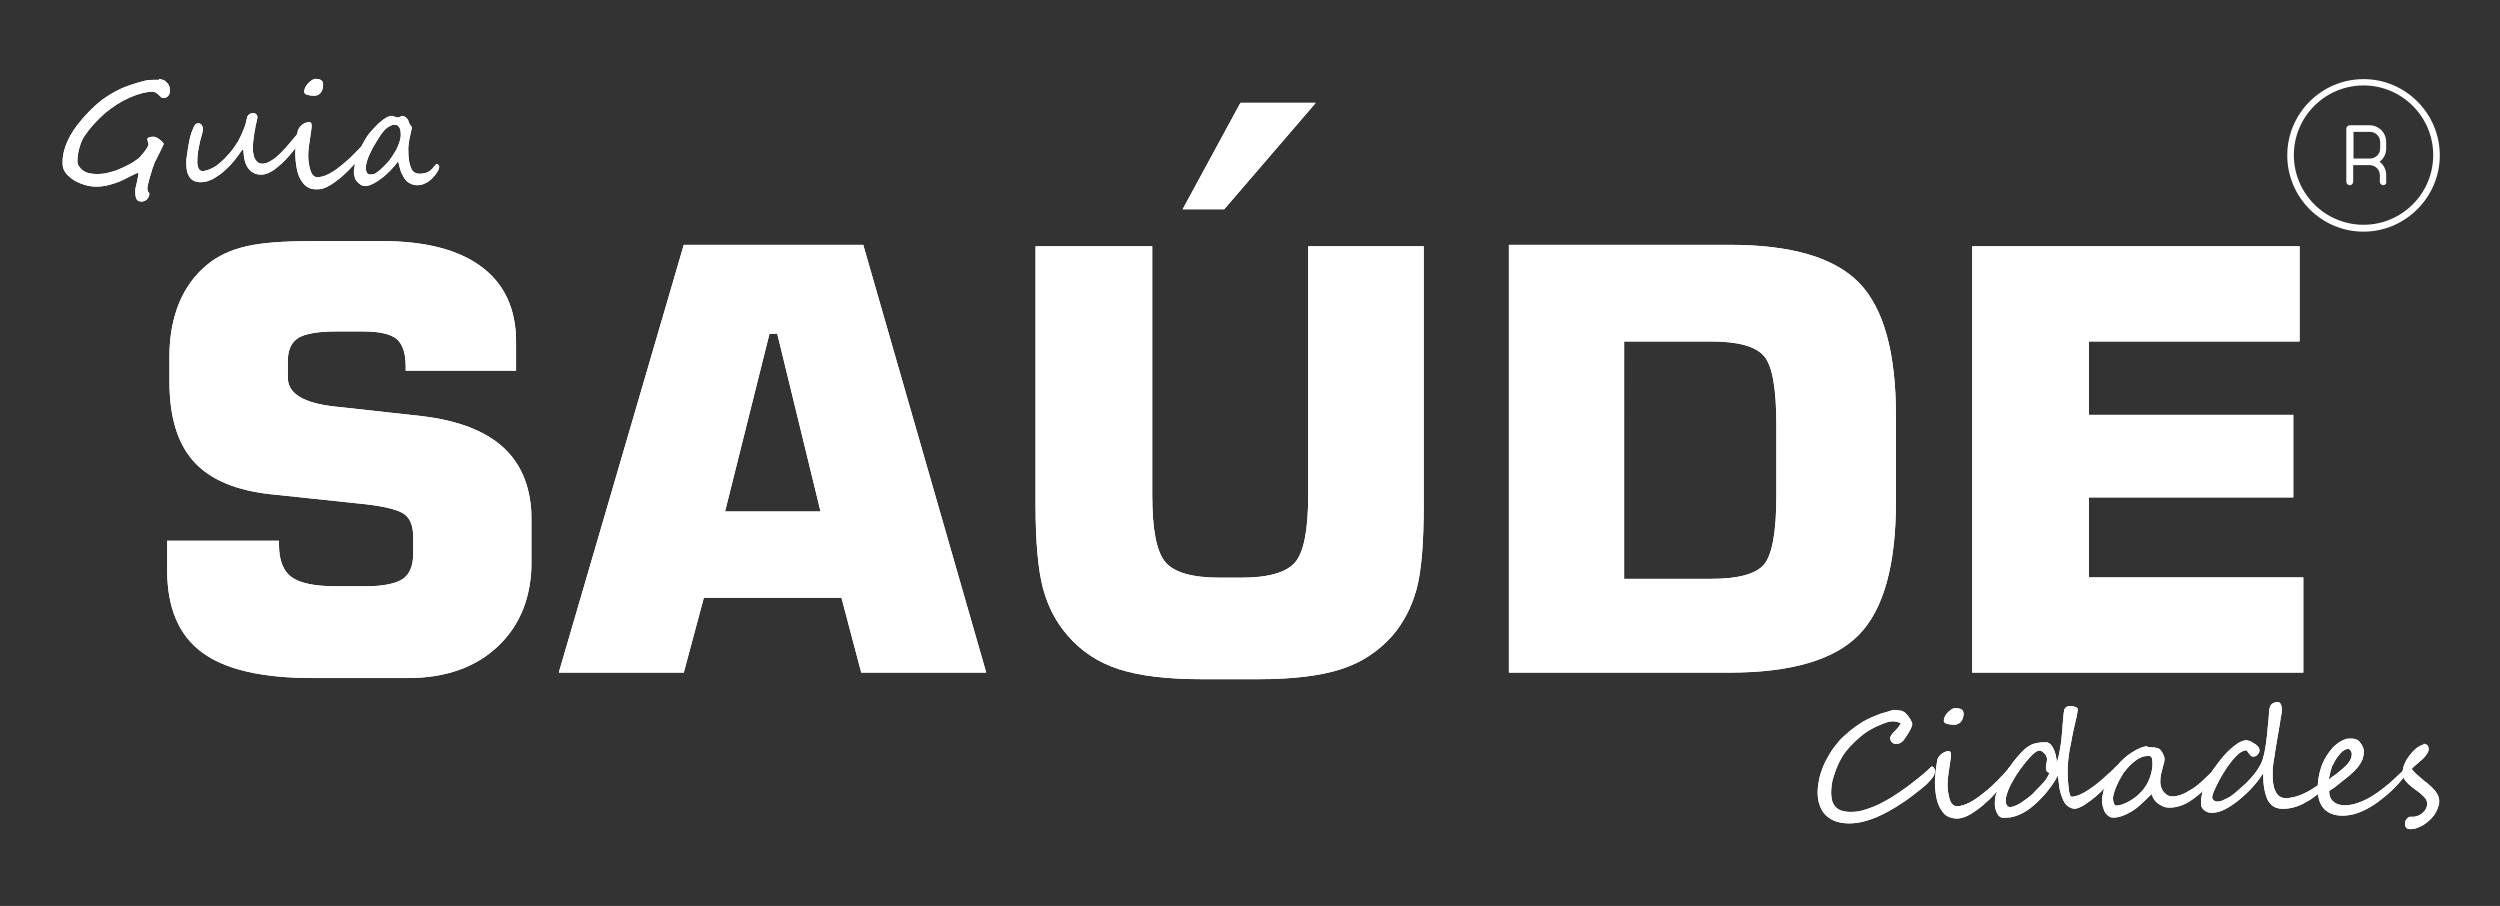 <?xml version="1.0" encoding="utf-8"?>
<!-- Generator: Adobe Illustrator 23.0.1, SVG Export Plug-In . SVG Version: 6.00 Build 0)  -->
<svg version="1.1" id="Camada_1" xmlns="http://www.w3.org/2000/svg" xmlns:xlink="http://www.w3.org/1999/xlink" x="0px" y="0px"
	 viewBox="0 0 872 316" style="enable-background:new 0 0 872 316;" xml:space="preserve">
<rect x="0" y="0" width="872" height="316" fill="#333333" stroke="none"/>
<style type="text/css">
	.st0{clip-path:url(#SVGID_2_);fill:#FFFFFF;}
	.st1{clip-path:url(#SVGID_4_);fill:#FFFFFF;}
	.st2{clip-path:url(#SVGID_6_);fill:#FFFFFF;}
	.st3{clip-path:url(#SVGID_8_);fill:#FFFFFF;}
	.st4{clip-path:url(#SVGID_10_);fill:#FFFFFF;}
	.st5{clip-path:url(#SVGID_12_);fill:#FFFFFF;}
	.st6{clip-path:url(#SVGID_14_);fill:#FFFFFF;}
	.st7{clip-path:url(#SVGID_16_);fill:#FFFFFF;}
	.st8{clip-path:url(#SVGID_18_);fill:#FFFFFF;}
	.st9{clip-path:url(#SVGID_20_);fill:#FFFFFF;}
	.st10{clip-path:url(#SVGID_22_);fill:#FFFFFF;}
	.st11{clip-path:url(#SVGID_24_);fill:#FFFFFF;}
	.st12{clip-path:url(#SVGID_26_);fill:#FFFFFF;}
	.st13{clip-path:url(#SVGID_28_);fill:#FFFFFF;}
	.st14{clip-path:url(#SVGID_30_);fill:#FFFFFF;}
	.st15{clip-path:url(#SVGID_32_);fill:#FFFFFF;}
	.st16{fill:#FFFFFF;}
</style>
<g>
	<g>
		<defs>
			<path id="SVGID_1_" d="M55.4,27.8c-1.4,0-2.5,0-3.2,0.1c-1.1,0.1-2.4,0.4-3.7,0.8c-1.3,0.4-2.7,0.8-4,1.3
				c-0.7,0.2-1.3,0.5-1.8,0.7c-0.5,0.2-1,0.5-1.5,0.7c-2.7,1.4-4.9,2.8-6.8,4.4c-1.9,1.6-3.8,3.5-5.8,5.8
				c-4.5,5.2-6.8,10.3-6.8,15.2c0,1.7,0.6,3.1,1.9,4.4c1.3,1.3,2.8,2.2,4.7,2.9c1.8,0.7,3.5,1,5.2,1c2.5,0,5.2-0.6,8.1-1.8
				c0.2-0.1,0.6-0.3,1.1-0.5c0.6-0.3,1.3-0.6,2.2-1.1c1.8-0.9,2.9-1.4,3.2-1.4c0.1,0,0.1,0.1,0.1,0.2c0,0.3-0.1,1-0.3,1.9
				c0,0.2-0.1,0.4-0.1,0.6c-0.1,0.2-0.1,0.5-0.2,0.8c-0.1,0.6-0.3,1.2-0.4,1.7c0,0.2-0.1,0.5-0.1,0.7c0,0.2,0,0.5,0,0.8
				c0,1,0.1,1.8,0.4,2.4c0.3,0.6,0.9,0.9,1.7,0.9c0.4,0,0.8-0.1,1.1-0.2c0.3-0.1,0.6-0.3,0.9-0.6c0.2-0.3,0.4-0.6,0.6-0.9
				c0.1-0.3,0.2-0.7,0.2-1.1c0,0,0-0.1-0.1-0.2c-0.1-0.1-0.2-0.2-0.3-0.4c-0.1-0.1-0.2-0.3-0.2-0.5c-0.1-0.2-0.1-0.4-0.1-0.5
				c0-0.8,0.3-2.2,0.9-4.2c0.3-1,0.6-1.9,0.8-2.7c0.3-0.8,0.6-1.5,0.8-2.2c0-0.1,0.2-0.5,0.5-1c0.3-0.6,0.7-1.4,1.2-2.4
				c1-2,1.5-3.1,1.5-3.1c0-0.4-0.5-0.9-1.4-1.6c-0.9-0.7-1.6-1-2.1-1c-1.5,0-2.2,0.3-2.2,0.9c0,0.2,0.1,0.5,0.2,0.9
				c0.1,0.4,0.2,0.7,0.2,0.9c0,0.3-0.1,0.5-0.2,0.6c-0.2,0.4-0.4,0.8-0.7,1.2c-0.3,0.4-0.6,0.9-1,1.3c-0.4,0.5-0.8,0.9-1.1,1.3
				c-0.4,0.4-0.7,0.7-1.1,0.9c-0.9,0.7-1.9,1.3-3.1,1.9c-1.1,0.6-2.3,1.1-3.5,1.6c-1.2,0.5-2.4,0.8-3.6,1.1
				c-1.2,0.3-2.3,0.4-3.3,0.4c-1.4,0-2.6-0.1-3.6-0.4c-0.8-0.2-1.6-0.7-2.4-1.5c-0.8-0.8-1.2-1.6-1.2-2.4c0-1.6,0.2-3.2,0.7-4.9
				c0.5-1.7,1.1-3.2,2-4.4c0.9-1.3,2-2.7,3.2-4c1.2-1.3,2.5-2.6,3.8-3.7c1.3-1.1,2.7-2.1,4.1-3s2.9-1.7,4.5-2.4c3.2-1.4,5.8-2,7.9-2
				c0.4,0,0.8,0.1,1.1,0.3c0.3,0.2,0.7,0.4,0.9,0.7c0.3,0.2,0.6,0.5,0.9,0.8c0.3,0.3,0.6,0.4,0.9,0.4c0.7,0,1.3-0.3,1.7-0.8
				c0.4-0.5,0.6-1.2,0.6-1.9c0-0.5-0.1-1-0.3-1.5c-0.2-0.5-0.5-0.9-0.9-1.3c-0.4-0.4-0.8-0.7-1.3-0.9c-0.5-0.2-0.9-0.3-1.4-0.3
				C55.5,27.8,55.4,27.8,55.4,27.8"/>
		</defs>
		<use xlink:href="#SVGID_1_"  style="overflow:visible;fill:#FFFFFF;"/>
		<clipPath id="SVGID_2_">
			<use xlink:href="#SVGID_1_"  style="overflow:visible;"/>
		</clipPath>
		<rect x="21.9" y="27.9" class="st0" width="37.6" height="42.5"/>
	</g>
	<g>
		<defs>
			<path id="SVGID_3_" d="M87.7,39.5c-0.2,0.1-0.4,0.2-0.6,0.3c-0.2,0.1-0.4,0.2-0.5,0.4c-0.1,0.1-0.2,0.3-0.3,0.4
				c-0.1,0.3-0.2,0.6-0.2,0.8c-0.1,0.2-0.1,0.5-0.2,0.7c0,0.2-0.1,0.4-0.1,0.6c0,0.2-0.1,0.4-0.2,0.7c-0.1,0.3-0.2,0.7-0.4,1.2
				c-0.2,0.5-0.5,1.1-0.7,1.7c-0.3,0.6-0.5,1.2-0.8,1.7c-0.3,0.5-0.5,1-0.6,1.2c-0.3,0.5-0.7,1.1-1.1,1.7c-0.4,0.6-0.9,1.3-1.4,1.9
				c-0.5,0.6-1,1.2-1.6,1.8c-0.5,0.6-1,1.1-1.5,1.5c-0.4,0.4-0.9,0.8-1.5,1.3c-0.5,0.4-1.1,0.8-1.7,1.1c-0.6,0.3-1.2,0.6-1.8,0.8
				c-0.6,0.2-1.2,0.3-1.7,0.4c-0.4,0-0.7-0.1-1-0.3c-0.3-0.2-0.5-0.5-0.6-0.8c-0.1-0.3-0.2-0.7-0.3-1c0-0.4-0.1-0.7-0.1-0.9
				c0-1.4,0.1-2.7,0.3-4c0.2-1.3,0.5-2.4,0.7-3.5c0.3-1,0.5-1.9,0.7-2.6c0.2-0.7,0.3-1.2,0.3-1.5c0-0.2,0-0.5-0.1-0.7
				c-0.1-0.2-0.2-0.5-0.3-0.7c-0.1-0.2-0.3-0.4-0.5-0.5c-0.2-0.1-0.5-0.2-0.8-0.2c-0.3,0-0.5,0.1-0.7,0.2c-0.2,0.1-0.3,0.3-0.5,0.5
				c-0.1,0.2-0.3,0.5-0.4,0.8c-0.1,0.3-0.3,0.6-0.4,1c-0.3,0.6-0.5,1.3-0.7,2.1c-0.2,0.8-0.4,1.5-0.5,2.3c-0.2,0.8-0.3,1.5-0.4,2.3
				c-0.1,0.7-0.2,1.4-0.3,2c-0.1,0.6-0.1,1.1-0.2,1.5c0,0.4,0,0.6,0,0.7c0,0.8,0,1.6,0.1,2.5c0.1,0.8,0.3,1.6,0.7,2.3
				c0.3,0.7,0.9,1.3,1.5,1.7c0.7,0.4,1.6,0.7,2.8,0.7c1-0.1,1.9-0.2,2.8-0.6c0.9-0.3,1.7-0.7,2.4-1.2c0.7-0.5,1.4-0.9,2-1.4
				c0.6-0.5,1.1-0.9,1.5-1.3c0.7-0.6,1.3-1.3,2-2c0.6-0.7,1.2-1.4,1.7-2.1c0.5-0.7,1-1.3,1.3-1.8c0.4-0.5,0.6-0.9,0.8-1l0.3,0.1
				c0.1,2.8,0.6,5,1.7,6.4c1.1,1.5,2.6,2.2,4.5,2.2c0.9,0,1.8-0.2,2.8-0.7c1-0.5,2-1.1,3-2c1-0.8,2.1-1.8,3.1-2.9c1-1.1,2-2.3,3-3.5
				c0.9-1.2,1.8-2.5,2.6-3.8c0.8-1.3,1.5-2.5,2.1-3.7c0.1-0.2,0.1-0.4,0.1-0.6c0-0.2-0.1-0.3-0.2-0.5c-0.1-0.1-0.3-0.2-0.4-0.2
				c-0.3,0-0.7,0.3-1.2,0.8c-0.5,0.6-1.1,1.4-1.8,2.3c-0.7,0.9-1.4,1.8-2.3,2.8c-0.8,1-1.7,2-2.5,2.9c-0.9,1-1.8,1.9-2.7,2.7
				c-0.9,0.8-1.8,1.4-2.7,1.9c-0.9,0.5-1.8,0.7-2.6,0.7c-1,0-1.7-0.5-2.3-1.4c-0.6-0.9-0.9-2.3-0.9-4c0-0.6,0-1.3,0.1-2.1
				c0.1-0.8,0.2-1.6,0.3-2.4c0.1-0.8,0.2-1.6,0.4-2.3c0.1-0.8,0.2-1.4,0.4-2c0.1-0.6,0.2-1.1,0.3-1.4c0.1-0.4,0.1-0.6,0.1-0.6
				c0-0.4-0.2-0.8-0.4-1c-0.2-0.3-0.6-0.4-1.1-0.4C88.1,39.4,87.9,39.4,87.7,39.5"/>
		</defs>
		<use xlink:href="#SVGID_3_"  style="overflow:visible;fill:#FFFFFF;"/>
		<clipPath id="SVGID_4_">
			<use xlink:href="#SVGID_3_"  style="overflow:visible;"/>
		</clipPath>
		<rect x="64.9" y="39.4" class="st1" width="43" height="23.9"/>
	</g>
	<g>
		<defs>
			<path id="SVGID_5_" d="M105.4,43.5c-0.7,0.6-1.2,1.3-1.5,2c-0.1,0.4-0.2,0.9-0.3,1.6c-0.1,0.6-0.2,1.4-0.3,2.3
				c-0.2,1.8-0.3,3.1-0.3,3.9c0,2,0.2,4,0.6,5.9c0.4,1.9,1.1,3.5,2.3,4.9c1.1,1.3,2.7,2,4.7,2c1.8,0,3.9-0.9,6.2-2.6
				c1.2-0.9,2.3-1.7,3.3-2.7c1-0.9,2-1.9,2.9-2.9c0.8-0.9,1.6-1.7,2.3-2.6c0.7-0.9,1.4-1.7,1.9-2.4c0.6-0.8,1-1.4,1.3-2
				c0.3-0.6,0.5-1.1,0.5-1.4c0-0.2-0.1-0.5-0.2-0.8c-0.1-0.4-0.3-0.5-0.5-0.5c0,0-0.1,0-0.1,0.1c0,0.1-0.1,0.1-0.1,0.2
				c0,0.1-0.1,0.2-0.1,0.2c0,0.1-0.1,0.1-0.1,0.2c-0.4,0.5-0.9,1.1-1.5,1.8c-0.6,0.6-1.2,1.3-2,2.1c-0.7,0.7-1.5,1.5-2.2,2.2
				c-0.8,0.7-1.6,1.4-2.4,2.1c-0.8,0.7-1.6,1.3-2.4,1.9c-0.8,0.6-1.6,1.1-2.4,1.5c-1.6,0.9-3,1.3-4.3,1.3c-1.2,0-2-0.9-2.5-2.6
				c-0.5-1.7-0.7-3.4-0.7-5.1c0-0.8,0.1-1.7,0.2-2.7c0.1-1,0.3-2.2,0.5-3.5c0.1-0.7,0.2-1.4,0.3-2.1c0.1-0.7,0.2-1.3,0.2-1.9
				c0-0.8-0.2-1.3-0.7-1.3C107,42.6,106.2,42.9,105.4,43.5 M108.7,28c-0.7,0.5-1.3,1.1-1.8,1.8c-0.5,0.7-0.8,1.5-0.8,2.3
				c0,0.4,0.4,0.8,1.2,1c0.8,0.2,1.5,0.3,2.2,0.3c1.1,0,1.9-0.4,2.4-1.1c0.6-0.8,0.8-1.7,0.8-2.8c0-0.8-0.3-1.3-0.8-1.6
				c-0.5-0.3-1.2-0.4-2.2-0.4C109.7,27.5,109.3,27.7,108.7,28"/>
		</defs>
		<use xlink:href="#SVGID_5_"  style="overflow:visible;fill:#FFFFFF;"/>
		<clipPath id="SVGID_6_">
			<use xlink:href="#SVGID_5_"  style="overflow:visible;"/>
		</clipPath>
		<rect x="102.9" y="27.4" class="st2" width="26.1" height="38.5"/>
	</g>
	<g>
		<defs>
			<path id="SVGID_7_" d="M128,60.3c-0.3-0.5-0.4-1.1-0.4-1.9c0-0.5,0.1-1.1,0.3-1.8c0.2-0.7,0.4-1.4,0.7-2.1
				c0.3-0.7,0.7-1.5,1.1-2.3c0.4-0.8,0.8-1.5,1.3-2.3c0.4-0.7,0.9-1.5,1.3-2.1c0.4-0.7,0.9-1.3,1.3-1.8c0.2-0.3,0.5-0.6,0.8-0.9
				c0.3-0.3,0.7-0.6,1-0.8c0.4-0.2,0.8-0.4,1.2-0.6c0.4-0.2,0.8-0.2,1.3-0.2c0.5,0,0.9,0.3,1.3,0.8c0.4,0.5,0.6,1.4,0.6,2.7
				c0,0.6-0.1,1.3-0.3,2c-0.2,0.7-0.5,1.5-0.8,2.2c-0.3,0.8-0.7,1.5-1.2,2.2c-0.4,0.7-0.8,1.4-1.3,2c-0.4,0.6-0.9,1.2-1.5,1.8
				c-0.6,0.6-1.2,1.2-1.8,1.8c-0.6,0.5-1.2,1-1.7,1.3c-0.5,0.4-1,0.5-1.2,0.5C128.8,61,128.3,60.8,128,60.3 M140,40.5
				c-0.1,0.1-0.3,0.1-0.4,0.2c-0.1,0.1-0.3,0.1-0.4,0.2c-0.1,0.1-0.3,0.1-0.4,0.1c-0.1,0-0.3,0-0.5-0.1c-0.2-0.1-0.4-0.1-0.6-0.2
				c-0.2-0.1-0.4-0.1-0.6-0.2c-0.2-0.1-0.4-0.1-0.5-0.1c-0.5,0-1.2,0.2-2.1,0.8c-0.9,0.5-1.7,1.2-2.7,2.1c-0.9,0.9-1.9,1.9-2.8,3
				c-0.9,1.1-1.7,2.4-2.4,3.7c-0.6,1.1-1.1,2.2-1.5,3.1c-0.4,1-0.7,1.8-1,2.7c-0.3,0.8-0.4,1.6-0.5,2.3c-0.1,0.7-0.2,1.4-0.2,2
				c0,0.6,0.1,1.3,0.3,1.8c0.2,0.6,0.5,1.1,0.9,1.5c0.4,0.4,0.8,0.8,1.3,1.1c0.5,0.3,1,0.4,1.5,0.4c0.8,0,1.7-0.3,2.7-0.8
				c1-0.5,2.1-1.2,3.1-2c1.1-0.8,2.1-1.8,3.1-2.8c1-1,1.9-2.1,2.6-3.1c0.2,1.1,0.5,2.2,0.8,3.2c0.3,1,0.8,1.9,1.3,2.7
				c0.5,0.8,1.1,1.4,1.9,1.8c0.7,0.4,1.6,0.7,2.6,0.7c0.8,0,1.5-0.1,2.2-0.4c0.7-0.3,1.4-0.6,2-1.1c0.6-0.4,1.1-0.9,1.6-1.5
				c0.5-0.5,0.9-1.1,1.2-1.6c0.2-0.3,0.4-0.7,0.5-1c0.1-0.3,0.2-0.6,0.2-0.9c0-0.2-0.1-0.4-0.3-0.6c-0.2-0.2-0.4-0.3-0.6-0.3
				c-0.1,0-0.3,0.1-0.4,0.3c-0.1,0.2-0.3,0.4-0.5,0.6c-0.6,0.8-1.3,1.5-2.1,1.9c-0.8,0.4-1.8,0.6-3.1,0.6c-0.5,0-1-0.1-1.5-0.4
				c-0.5-0.2-0.9-0.7-1.2-1.3c-0.3-0.7-0.6-1.5-0.8-2.7c-0.2-1.1-0.3-2.6-0.3-4.3c0-0.6,0.1-1.3,0.2-2.1c0.1-0.8,0.2-1.5,0.4-2.2
				c0.1-0.7,0.3-1.3,0.4-1.8c0.1-0.5,0.2-0.9,0.2-1c0-0.3,0-0.6-0.1-0.7c-0.1-0.2-0.2-0.3-0.3-0.4c-0.1-0.1-0.2-0.2-0.3-0.4
				c-0.1-0.1-0.2-0.4-0.3-0.7c-0.1-0.2-0.2-0.5-0.3-0.8c-0.2-0.3-0.4-0.5-0.6-0.7c-0.2-0.2-0.4-0.4-0.7-0.5
				c-0.2-0.1-0.4-0.2-0.6-0.2C140.3,40.4,140.2,40.5,140,40.5"/>
		</defs>
		<use xlink:href="#SVGID_7_"  style="overflow:visible;fill:#FFFFFF;"/>
		<clipPath id="SVGID_8_">
			<use xlink:href="#SVGID_7_"  style="overflow:visible;"/>
		</clipPath>
		<rect x="123.8" y="40.7" class="st3" width="29.7" height="24.4"/>
	</g>
	<g>
		<defs>
			<path id="SVGID_9_" d="M109,84.1c-10.4,0-18.2,0.6-23.4,1.9c-5.2,1.2-9.7,3.3-13.3,6.3c-4.3,3.5-7.5,7.9-9.8,13.3
				c-2.2,5.4-3.4,11.6-3.4,18.5v9c0,12.3,2.8,21.6,8.5,27.9c5.7,6.3,14.7,10.1,27,11.4l33.1,3.5c6.9,0.8,11.4,2,13.4,3.5
				c2,1.5,3,4.1,3,7.6v6.3c0,4.1-1.2,7-3.7,8.7c-2.5,1.6-6.8,2.5-13,2.5h-10.2c-7.4,0-12.6-1.1-15.5-3.2c-2.9-2.1-4.4-5.9-4.4-11.3
				v-1.4h-39v10.3c0,13,4,22.6,12.1,28.6c8,6,20.9,9,38.6,9h33.2c13.2,0,23.7-3.7,31.5-11.1c7.8-7.4,11.7-17.3,11.7-29.6v-14.3
				c0-10.8-3.2-19.2-9.6-25.2c-6.4-6-16.1-9.7-29-11.2l-30-3.3c-10.9-1.2-16.4-4.5-16.4-10v-6c0-3.7,1.2-6.4,3.6-7.9
				c2.4-1.5,6.9-2.3,13.3-2.3h9.4c5.6,0,9.5,0.9,11.6,2.6c2.1,1.8,3.2,4.9,3.2,9.5v1.6H180v-10.2c0-11.3-4-20-12-26
				c-8-6-19.6-9-34.7-9H109z"/>
		</defs>
		<use xlink:href="#SVGID_9_"  style="overflow:visible;fill:#FFFFFF;"/>
		<clipPath id="SVGID_10_">
			<use xlink:href="#SVGID_9_"  style="overflow:visible;"/>
		</clipPath>
		<rect x="58.2" y="83.6" class="st4" width="127.1" height="152.8"/>
	</g>
	<g>
		<defs>
			<path id="SVGID_11_" d="M268.4,116.4h2.7l15.1,62h-33.3L268.4,116.4z M238.5,85.4l-43.6,149.2h43.6l7-26.1h48l6.9,26.1h43.6
				L301.1,85.4H238.5z"/>
		</defs>
		<use xlink:href="#SVGID_11_"  style="overflow:visible;fill:#FFFFFF;"/>
		<clipPath id="SVGID_12_">
			<use xlink:href="#SVGID_11_"  style="overflow:visible;"/>
		</clipPath>
		<rect x="195" y="85.4" class="st5" width="148.8" height="149.2"/>
	</g>
	<g>
		<defs>
			<path id="SVGID_13_" d="M456.3,85.9v86.7c0,12.2-1.5,20-4.6,23.6c-3.1,3.5-9.3,5.3-18.8,5.3h-7.4c-9.6,0-15.9-1.8-19-5.4
				s-4.6-11.4-4.6-23.5V85.9h-40.7v90.1c0,13.1,0.9,22.8,2.6,29.2c1.7,6.4,4.6,11.9,8.7,16.6c4.7,5.4,10.6,9.3,17.7,11.6
				c7.1,2.3,16.7,3.5,28.8,3.5H439c12.1,0,21.7-1.2,28.8-3.5c7.1-2.3,13-6.2,17.8-11.6c4-4.6,6.8-10.1,8.5-16.3
				c1.7-6.3,2.5-16.1,2.5-29.5V85.9H456.3z M432.7,35.8L412.5,73h14.5l32-37.2H432.7z"/>
		</defs>
		<use xlink:href="#SVGID_13_"  style="overflow:visible;fill:#FFFFFF;"/>
		<clipPath id="SVGID_14_">
			<use xlink:href="#SVGID_13_"  style="overflow:visible;"/>
		</clipPath>
		<rect x="361.1" y="36.3" class="st6" width="135.5" height="200.6"/>
	</g>
	<g>
		<defs>
			<path id="SVGID_15_" d="M566.6,119.1h30.3c9.3,0,15.4,1.7,18.3,5c3,3.3,4.4,11.4,4.4,24.2v24.6c0,12.8-1.5,20.8-4.4,24.1
				c-2.9,3.3-9.1,4.9-18.4,4.9h-30.3V119.1z M526.3,85.4v149.2h77c21.4,0,36.5-4.4,45.1-13.2c8.6-8.8,12.9-24.3,12.9-46.3v-30.2
				c0-22-4.3-37.5-12.9-46.3c-8.6-8.8-23.6-13.2-45.1-13.2H526.3z"/>
		</defs>
		<use xlink:href="#SVGID_15_"  style="overflow:visible;fill:#FFFFFF;"/>
		<clipPath id="SVGID_16_">
			<use xlink:href="#SVGID_15_"  style="overflow:visible;"/>
		</clipPath>
		<rect x="526.3" y="85.4" class="st7" width="135.1" height="149.2"/>
	</g>
	<g>
		<defs>
			<polygon id="SVGID_17_" points="687.9,85.9 687.9,234.6 803.4,234.6 803.4,201.4 728.6,201.4 728.6,173.5 799.9,173.5 
				799.9,144.7 728.6,144.7 728.6,119.1 802.1,119.1 802.1,85.9 			"/>
		</defs>
		<use xlink:href="#SVGID_17_"  style="overflow:visible;fill:#FFFFFF;"/>
		<clipPath id="SVGID_18_">
			<use xlink:href="#SVGID_17_"  style="overflow:visible;"/>
		</clipPath>
		<rect x="687.9" y="85.4" class="st8" width="115.6" height="149.2"/>
	</g>
	<g>
		<defs>
			<path id="SVGID_19_" d="M657.5,248.5c-0.9,0.2-1.8,0.5-2.7,0.9c-0.9,0.3-1.8,0.7-2.6,1.1c-0.8,0.4-1.5,0.7-2,1
				c-0.8,0.5-1.7,1-2.5,1.6c-0.9,0.6-1.7,1.3-2.5,1.9c-0.8,0.7-1.6,1.4-2.4,2.1c-0.8,0.7-1.4,1.5-2,2.2c-1,1.2-1.9,2.4-2.7,3.8
				c-0.8,1.4-1.6,2.8-2.2,4.3c-0.6,1.5-1.1,3-1.4,4.5c-0.3,1.5-0.5,3-0.5,4.5c0,1.6,0.2,3.1,0.7,4.4c0.4,1.3,1.1,2.5,2,3.4
				c0.9,0.9,2,1.7,3.4,2.2c1.4,0.5,3,0.8,4.8,0.8c1.7,0,3.5-0.2,5.3-0.7c1.8-0.5,3.7-1.1,5.5-2c1.8-0.8,3.6-1.8,5.4-2.9
				c1.8-1.1,3.5-2.2,5.2-3.5c0.5-0.4,1.1-0.8,1.7-1.3c0.6-0.5,1.2-0.9,1.8-1.4c0.6-0.5,1.1-0.9,1.7-1.4c0.5-0.5,1-0.9,1.3-1.3
				c1.5-1.5,2.2-2.8,2.2-3.8c0-0.7-0.4-1.3-1.2-1.6c-0.3,0.3-0.7,0.7-1.1,1c-0.4,0.4-0.8,0.8-1.2,1.1c-0.4,0.4-0.9,0.8-1.3,1.1
				c-0.4,0.4-0.9,0.7-1.2,1c-1,0.8-2,1.6-3.2,2.5c-1.2,0.9-2.4,1.7-3.7,2.6c-1.3,0.9-2.6,1.7-4,2.5c-1.4,0.8-2.8,1.5-4.2,2.1
				c-1.4,0.6-2.9,1.1-4.3,1.5c-1.4,0.4-2.8,0.5-4.2,0.5c-1.3,0-2.3-0.2-3.2-0.5c-0.9-0.3-1.6-0.8-2.1-1.4c-0.5-0.6-0.9-1.3-1.1-2.2
				c-0.2-0.8-0.3-1.8-0.3-2.7c0-0.8,0.1-1.7,0.2-2.6c0.1-0.9,0.3-1.8,0.6-2.7c0.3-0.9,0.6-1.8,0.9-2.7c0.4-0.9,0.7-1.7,1.1-2.5
				c1-2,2.2-3.8,3.7-5.4c1.5-1.6,3.1-3.1,4.9-4.5c0.6-0.5,1.4-1,2.3-1.5c0.9-0.5,1.8-1,2.8-1.4c0.9-0.4,1.9-0.8,2.8-1.1
				c0.9-0.3,1.7-0.4,2.3-0.4c0.4,0,0.9,0.1,1.4,0.2c0.5,0.1,0.9,0.3,1.3,0.5c-0.1,0.2-0.3,0.5-0.6,1c-0.3,0.5-0.8,1-1.4,1.6
				c-0.6,0.6-1,1.1-1.3,1.5c-0.3,0.5-0.4,0.8-0.4,1c0,0.6,0.2,1.1,0.6,1.5c0.4,0.4,0.9,0.6,1.6,0.6c0.8,0,1.6-0.4,2.3-1.1
				c0.2-0.2,0.5-0.6,0.8-1.1c0.4-0.5,0.7-1.1,1.1-1.7c0.4-0.6,0.7-1.2,0.9-1.7c0.3-0.6,0.4-1,0.4-1.3c0-0.3-0.1-0.6-0.3-1
				c-0.2-0.4-0.4-0.8-0.7-1.2c-0.3-0.4-0.5-0.8-0.8-1.1c-0.3-0.3-0.6-0.6-0.8-0.8c-0.5-0.3-1-0.6-1.7-0.7c-0.6-0.1-1.5-0.2-2.5-0.2
				C659.1,248.1,658.4,248.2,657.5,248.5"/>
		</defs>
		<use xlink:href="#SVGID_19_"  style="overflow:visible;fill:#FFFFFF;"/>
		<clipPath id="SVGID_20_">
			<use xlink:href="#SVGID_19_"  style="overflow:visible;"/>
		</clipPath>
		<rect x="633.9" y="247.9" class="st9" width="40.7" height="39.4"/>
	</g>
	<g>
		<defs>
			<path id="SVGID_21_" d="M677.3,262.9c-0.8,0.6-1.3,1.3-1.5,2c-0.1,0.4-0.2,0.9-0.3,1.6c-0.1,0.6-0.2,1.4-0.3,2.3
				c-0.2,1.8-0.3,3.1-0.3,3.9c0,2,0.2,4,0.6,5.9c0.4,1.9,1.2,3.5,2.3,4.9c1.1,1.3,2.8,2,4.8,2c1.9,0,4-0.9,6.4-2.6
				c1.2-0.9,2.4-1.7,3.4-2.7c1.1-0.9,2.1-1.9,3-2.9c0.8-0.9,1.6-1.7,2.4-2.6c0.8-0.9,1.4-1.7,2-2.4c0.6-0.8,1-1.4,1.4-2
				c0.3-0.6,0.5-1.1,0.5-1.4c0-0.2-0.1-0.5-0.2-0.8c-0.1-0.4-0.3-0.5-0.5-0.5c-0.1,0-0.1,0-0.2,0.1c-0.1,0-0.1,0.1-0.2,0.2
				c-0.1,0.1-0.1,0.1-0.1,0.2c0,0.1-0.1,0.1-0.1,0.2c-0.4,0.5-1,1.1-1.6,1.8c-0.6,0.6-1.3,1.3-2,2.1c-0.8,0.7-1.5,1.5-2.3,2.2
				c-0.8,0.7-1.6,1.4-2.5,2.1c-0.8,0.7-1.7,1.3-2.5,1.9c-0.8,0.6-1.7,1.1-2.5,1.5c-1.7,0.9-3.1,1.3-4.4,1.3c-1.3,0-2.1-0.9-2.6-2.6
				c-0.5-1.7-0.7-3.4-0.7-5.1c0-0.8,0.1-1.7,0.2-2.7c0.1-1,0.3-2.2,0.5-3.5c0.1-0.7,0.2-1.4,0.3-2.1c0.1-0.7,0.2-1.3,0.2-1.9
				c0-0.8-0.2-1.3-0.7-1.3C678.9,262,678.1,262.3,677.3,262.9 M680.7,247.4c-0.7,0.5-1.4,1.1-1.9,1.8c-0.5,0.7-0.8,1.5-0.8,2.3
				c0,0.4,0.4,0.8,1.2,1c0.8,0.2,1.6,0.3,2.3,0.3c1.1,0,1.9-0.4,2.5-1.1c0.6-0.8,0.9-1.7,0.9-2.7c0-0.8-0.3-1.3-0.8-1.6
				c-0.5-0.3-1.3-0.4-2.3-0.4C681.7,246.9,681.3,247.1,680.7,247.4"/>
		</defs>
		<use xlink:href="#SVGID_21_"  style="overflow:visible;fill:#FFFFFF;"/>
		<clipPath id="SVGID_22_">
			<use xlink:href="#SVGID_21_"  style="overflow:visible;"/>
		</clipPath>
		<rect x="674.6" y="247" class="st10" width="27" height="38.5"/>
	</g>
	<g>
		<defs>
			<path id="SVGID_23_" d="M699.6,279.2c0-1.2,0.5-2.9,1.5-5c0.3-0.6,0.6-1.3,1.1-2c0.4-0.8,0.9-1.6,1.5-2.5
				c0.5-0.8,1.2-1.7,1.8-2.5c0.7-0.9,1.4-1.8,2.2-2.7c1.6-1.8,2.8-2.7,3.7-2.7c0.3,0,0.6,0.1,0.9,0.3c0.3,0.2,0.6,0.5,0.9,0.8
				c0.3,0.3,0.5,0.7,0.6,1c0.2,0.4,0.2,0.7,0.2,1c0,0.3-0.1,0.8-0.2,1.5c-0.1,0.6-0.2,1.1-0.2,1.5c0,0.4,0.1,0.8,0.3,1.1
				c0.2,0.3,0.6,0.5,1,0.6c-0.3,0.6-0.6,1.2-0.9,1.7s-0.7,1-1,1.4c-0.4,0.4-0.9,1-1.5,1.6c-0.7,0.7-1.5,1.5-2.4,2.5
				c-0.9,0.9-2.3,1.9-4,3.1c-1.7,1.1-3,1.6-4,1.6C700.2,281.5,699.6,280.7,699.6,279.2 M720.2,247.2c-0.2,0.3-0.3,0.8-0.4,1.7
				c-0.1,0.9-0.2,2-0.3,3.3c-0.1,0.6-0.1,1.2-0.1,1.6c0,0.5-0.1,0.8-0.1,1.1c-0.1,1.1-0.2,2.2-0.3,3.2c-0.1,1-0.3,1.9-0.4,2.8
				c-0.2,0.9-0.3,1.8-0.5,2.6c-0.2,0.8-0.4,1.7-0.7,2.5c0-0.7-0.1-1.6-0.4-2.8c-0.3-1.1-0.7-2.1-1.3-3c-0.6-0.9-1.3-1.3-2.1-1.3
				c-2.3,0-4.1,0.3-5.3,1c-1,0.5-2.1,1.3-3.2,2.5c-1.1,1.2-2.1,2.3-3,3.5c-1.3,1.8-2.5,3.6-3.4,5.4c-0.9,1.8-1.8,3.8-2.5,5.9
				c-0.3,0.7-0.4,1.8-0.4,3.3c0,1.1,0.3,2.2,0.8,3.2c0.5,1,1.3,1.6,2.3,1.6c3.7,0,7.2-1.5,10.6-4.5c3.4-3,6.2-6.4,8.3-10.3
				c0.2,1.7,0.4,3.3,0.6,4.7c0.3,1.4,0.7,2.7,1.3,4c0.6,1.3,1.5,2.1,2.6,2.6c0.5,0.2,1,0.3,1.3,0.3c0.9,0,2-0.5,3.5-1.4
				c0.7-0.5,1.5-1,2.3-1.6c0.8-0.6,1.6-1.3,2.4-2c0.8-0.7,1.6-1.5,2.3-2.2c0.7-0.7,1.4-1.4,2.1-2.2c1.4-1.5,2.2-2.6,2.6-3.3
				c0.2-0.4,0.3-0.8,0.3-1.2c0-0.3,0-0.5-0.1-0.8c-0.1-0.3-0.2-0.4-0.4-0.4c-0.1,0-0.2,0-0.3,0.1c-1.4,1.5-3,3-4.9,4.6
				c-1.8,1.6-3.7,3.1-5.7,4.3c-2,1.2-3.7,1.9-5.1,1.9c-0.4,0-0.7-0.6-0.9-1.9c-0.2-1.2-0.3-2.5-0.4-3.8c-0.1-1.3-0.1-2.4-0.1-3.4
				c0-1.2,0.1-2.4,0.2-3.6c0.1-1.2,0.3-2.4,0.5-3.8c0-0.1,0.1-0.4,0.2-0.9c0.1-0.5,0.2-1,0.3-1.5c0.1-0.6,0.2-1.1,0.3-1.6
				c0.1-0.5,0.1-0.8,0.2-1c0.3-1.5,0.5-2.7,0.8-3.7c0.2-1,0.4-1.9,0.6-2.6c0.1-0.7,0.2-1.3,0.3-1.7c0.1-0.4,0.1-0.8,0.1-1
				c0-0.4-0.3-0.6-0.8-0.8c-0.5-0.2-1-0.3-1.5-0.3C721.3,246.2,720.6,246.5,720.2,247.2"/>
		</defs>
		<use xlink:href="#SVGID_23_"  style="overflow:visible;fill:#FFFFFF;"/>
		<clipPath id="SVGID_24_">
			<use xlink:href="#SVGID_23_"  style="overflow:visible;"/>
		</clipPath>
		<rect x="695.8" y="246.1" class="st11" width="43.4" height="39"/>
	</g>
	<g>
		<defs>
			<path id="SVGID_25_" d="M737.7,280.8c-0.2-0.2-0.3-0.4-0.4-0.7c-0.1-0.3-0.2-0.5-0.2-0.8c0-0.3-0.1-0.5-0.1-0.7
				c0-0.5,0.1-1.2,0.3-1.8c0.2-0.7,0.4-1.4,0.7-2.1c0.3-0.7,0.6-1.4,1-2.2c0.4-0.7,0.8-1.4,1.2-2.1c0.4-0.7,0.8-1.3,1.3-1.8
				c0.4-0.6,0.9-1,1.2-1.4c0.5-0.5,0.9-0.9,1.4-1.3c0.5-0.4,1-0.8,1.5-1.1c0.5-0.3,1.1-0.6,1.6-0.8c0.6-0.2,1.1-0.3,1.7-0.3
				c0.3,0,0.5,0,0.8,0c0.3,0,0.5,0.1,0.7,0.4c0.2,0.3,0.3,0.6,0.3,1c0,0.4,0.1,0.8,0.1,1c0,2.6-0.7,5.1-2,7.5c-0.9,1.5-2,2.8-3.4,4
				c-1.3,1.1-2.8,2-4.4,2.7c-1.2,0.5-2.2,0.7-3,0.7C738.1,281.1,737.9,281,737.7,280.8 M749,260.3c-0.7,0-1.5,0.2-2.5,0.6
				c-0.9,0.4-1.9,0.9-2.8,1.5c-1,0.6-1.9,1.3-2.8,2.1c-0.9,0.8-1.7,1.6-2.3,2.4c-0.6,0.8-1.2,1.6-1.9,2.6c-0.6,1-1.2,2-1.7,3.1
				c-0.5,1.1-0.9,2.2-1.3,3.3c-0.3,1.1-0.5,2.3-0.5,3.3c0,0.5,0.1,1.2,0.2,1.9c0.2,0.7,0.4,1.3,0.7,2c0.3,0.6,0.8,1.1,1.3,1.5
				c0.5,0.4,1.1,0.6,1.8,0.6c0.5,0,1-0.1,1.6-0.2c0.6-0.1,1.1-0.3,1.7-0.5c0.6-0.2,1.1-0.5,1.6-0.7c0.5-0.3,1-0.5,1.3-0.7
				c0.7-0.4,1.3-0.9,2-1.4c0.6-0.5,1.2-1,1.8-1.6c0.6-0.5,1.2-1.1,1.7-1.6c0.5-0.5,1.1-1.1,1.6-1.5c0.2,0.7,0.5,1.3,0.9,1.9
				c0.4,0.6,0.9,1.1,1.5,1.5c0.6,0.4,1.2,0.7,1.8,1c0.6,0.2,1.3,0.3,1.9,0.3c1.4,0,2.6-0.2,3.8-0.6c1.2-0.4,2.3-0.9,3.4-1.6
				c1.1-0.7,2.1-1.5,3.1-2.3c1-0.9,2.1-1.8,3.1-2.7c0.3-0.3,0.6-0.5,0.9-0.8c0.3-0.3,0.5-0.6,0.8-0.8c0.2-0.3,0.5-0.5,0.7-0.7
				c0.2-0.2,0.3-0.4,0.4-0.5c0.1-0.1,0.2-0.4,0.3-0.6c0.1-0.3,0.2-0.5,0.3-0.8c0.1-0.3,0.2-0.6,0.2-0.8c0.1-0.3,0.1-0.5,0.1-0.7
				c0-0.7-0.2-1-0.5-1c-0.1,0-0.3,0.1-0.5,0.3c-0.2,0.2-0.5,0.4-0.7,0.6c-0.2,0.2-0.5,0.5-0.7,0.7c-0.2,0.2-0.4,0.4-0.5,0.5
				c-1.1,1.1-2.2,2.1-3.3,3.1c-1.1,1-2.2,1.8-3.4,2.5c-1.1,0.7-2.2,1.3-3.3,1.7c-1.1,0.4-2.2,0.6-3.2,0.6c-0.6,0-1.2-0.2-1.7-0.5
				c-0.5-0.3-0.9-0.7-1.3-1.2c-0.4-0.5-0.6-1-0.8-1.6c-0.2-0.6-0.3-1.2-0.3-1.7c0-1,0.1-2,0.3-2.9c0.2-0.9,0.5-2,0.8-3.1
				c0.3-0.9,0.4-1.6,0.4-2.2c0-0.2-0.1-0.5-0.2-0.8c-0.1-0.3-0.3-0.7-0.4-1c-0.2-0.3-0.4-0.7-0.6-0.9c-0.2-0.3-0.4-0.5-0.5-0.6
				c-0.3-0.2-0.7-0.3-1-0.4c-0.4-0.1-0.8-0.2-1.2-0.2c-0.4,0-0.8-0.1-1.2-0.1H749z"/>
		</defs>
		<use xlink:href="#SVGID_25_"  style="overflow:visible;fill:#FFFFFF;"/>
		<clipPath id="SVGID_26_">
			<use xlink:href="#SVGID_25_"  style="overflow:visible;"/>
		</clipPath>
		<rect x="733" y="260.3" class="st12" width="40.7" height="24.8"/>
	</g>
	<g>
		<defs>
			<path id="SVGID_27_" d="M791.5,248c-0.1,0.8-0.1,1.6-0.2,2.6c-0.1,1-0.2,2-0.3,3c-0.1,1-0.2,2.1-0.3,3.2
				c-0.1,1.1-0.3,2.1-0.4,3.1c-0.2,1-0.3,1.9-0.5,2.8c-0.2,0.9-0.4,1.6-0.6,2.3c-0.3,1-0.9,2.1-1.6,3.2c-0.7,1.1-1.5,2.1-2.4,3.1
				c-0.9,1-1.8,2-2.8,2.8c-1,0.9-1.9,1.7-2.7,2.4c-0.4,0.3-0.8,0.6-1.3,1c-0.5,0.4-1.1,0.7-1.7,1c-0.6,0.3-1.2,0.6-1.7,0.8
				c-0.6,0.2-1.1,0.3-1.6,0.3c-0.5,0-1-0.2-1.3-0.5c-0.3-0.3-0.5-0.7-0.5-1.1c0-0.2,0.1-0.6,0.3-1.2c0.2-0.6,0.5-1.3,0.9-2.1
				c0.4-0.8,0.8-1.7,1.3-2.6c0.5-1,1.1-1.9,1.7-2.9c0.6-1,1.2-1.9,1.9-2.8c0.7-0.9,1.3-1.7,2-2.4c0.7-0.7,1.3-1.3,2-1.7
				c0.7-0.4,1.3-0.6,1.9-0.6c0.1,0.1,0.2,0.3,0.4,0.5c0.1,0.2,0.3,0.5,0.5,0.7c0.2,0.2,0.4,0.5,0.6,0.7c0.2,0.2,0.5,0.3,0.8,0.3
				c0.3,0,0.5,0,0.7-0.1c0.2-0.1,0.3-0.1,0.4-0.2c0.1-0.1,0.2-0.2,0.3-0.2c0.1-0.1,0.1-0.2,0.2-0.3c0.2-0.2,0.4-0.4,0.5-0.7
				c0.1-0.3,0.1-0.6,0.1-0.8c0-0.3-0.1-0.6-0.3-0.9c-0.2-0.3-0.4-0.6-0.7-0.8c-0.1-0.1-0.3-0.2-0.6-0.4c-0.3-0.2-0.6-0.4-0.9-0.6
				c-0.4-0.2-0.7-0.4-1.1-0.5c-0.4-0.1-0.7-0.2-1-0.2c-0.5,0-1.2,0.2-1.9,0.5c-0.7,0.3-1.4,0.8-2.2,1.4c-0.8,0.6-1.6,1.3-2.4,2.1
				c-0.8,0.8-1.6,1.7-2.4,2.7c-0.8,1-1.6,2.1-2.5,3.3c-0.8,1.2-1.6,2.5-2.2,3.8c-0.7,1.3-1.2,2.7-1.6,4.1c-0.4,1.4-0.6,2.7-0.6,4.1
				c0,0.4,0.1,0.8,0.2,1.2c0.2,0.4,0.4,0.7,0.7,1c0.3,0.3,0.7,0.6,1.2,0.8c0.5,0.2,1,0.3,1.6,0.3c1.9,0,3.8-0.6,5.9-1.9
				c2.1-1.2,4.3-3,6.7-5.3c0.3-0.3,0.7-0.7,1.2-1.2c0.4-0.5,0.9-1,1.4-1.6c0.5-0.6,1-1.2,1.5-1.9c0.5-0.7,0.9-1.3,1.3-1.9
				c0,2.1,0.1,3.9,0.4,5.5c0.3,1.6,0.7,2.8,1.2,3.9c0.6,1,1.3,1.8,2.2,2.3c0.9,0.5,1.9,0.7,3.2,0.7c1.3,0,2.7-0.2,4-0.6
				c1.3-0.4,2.6-0.9,3.7-1.6c1.2-0.6,2.3-1.3,3.3-2.1c1-0.8,2-1.5,2.8-2.2c0.3-0.3,0.5-0.6,0.6-0.9c0.1-0.3,0.2-0.6,0.2-0.9
				c0-0.4-0.1-0.7-0.2-0.9c-0.1-0.2-0.2-0.4-0.3-0.4c0,0-0.1,0-0.2,0.1c-0.1,0.1-0.2,0.2-0.3,0.2c-0.1,0.1-0.2,0.2-0.3,0.3
				c-0.1,0.1-0.1,0.1-0.2,0.1c-1.1,0.8-2.2,1.5-3.3,2.2c-1,0.6-2.1,1.2-3.1,1.6c-1,0.4-2,0.8-2.9,1c-1,0.2-1.9,0.4-2.9,0.4
				c-0.8,0-1.4-0.2-2-0.5c-0.5-0.3-1-0.8-1.3-1.3c-0.3-0.5-0.6-1.2-0.8-1.8c-0.2-0.7-0.3-1.4-0.4-2.1c-0.1-0.7-0.1-1.4-0.1-2
				c0-0.7,0-1.2,0-1.7c0-0.3,0-0.9,0.1-1.7c0.1-0.8,0.2-1.7,0.4-2.7c0.2-1,0.3-2.1,0.5-3.3c0.2-1.2,0.4-2.4,0.6-3.6
				c0.2-1.2,0.4-2.4,0.6-3.5c0.2-1.1,0.4-2.2,0.5-3.1c0.2-0.9,0.3-1.7,0.4-2.3c0.1-0.6,0.1-1,0.1-1.1c0-0.9-0.1-1.6-0.4-2.1
				c-0.2-0.5-0.6-0.7-1-0.7C792.6,244.9,791.6,245.9,791.5,248"/>
		</defs>
		<use xlink:href="#SVGID_27_"  style="overflow:visible;fill:#FFFFFF;"/>
		<clipPath id="SVGID_28_">
			<use xlink:href="#SVGID_27_"  style="overflow:visible;"/>
		</clipPath>
		<rect x="767.6" y="244.8" class="st13" width="43.4" height="39"/>
	</g>
	<g>
		<defs>
			<path id="SVGID_29_" d="M812.5,270.8c0.1-0.5,0.2-0.9,0.3-1.4c0.1-0.5,0.3-0.9,0.4-1.4c0.1-0.5,0.3-0.9,0.5-1.2
				c0.8-1.7,1.7-3,2.6-4c0.9-1,1.8-1.5,2.7-1.6c0.2,0,0.4,0.1,0.5,0.2c0.2,0.1,0.3,0.3,0.4,0.4c0.1,0.2,0.2,0.4,0.3,0.6
				c0.1,0.2,0.1,0.5,0.1,0.7c0,0.5-0.1,1-0.3,1.5c-0.2,0.5-0.5,1-0.8,1.4c-0.4,0.5-0.7,0.9-1.2,1.3c-0.4,0.4-0.8,0.8-1.3,1.2
				c-0.7,0.6-1.4,1.1-2.1,1.7c-0.8,0.5-1.6,1.1-2.5,1.8C812.3,271.7,812.4,271.3,812.5,270.8 M818.2,257.8c-0.6,0.2-1.1,0.4-1.6,0.7
				c-0.5,0.3-1,0.6-1.5,1c-0.5,0.4-0.9,0.7-1.3,1.1c-2,2.3-3.4,4.6-4.2,7.1c-0.8,2.4-1.2,5-1.2,7.5c0,3.1,0.8,5.4,2.3,7
				c1.5,1.5,3.6,2.3,6.4,2.3c1.3,0,2.6-0.2,3.9-0.5c1.4-0.4,2.7-0.9,4.1-1.6c1.4-0.7,2.7-1.5,4.1-2.5c1.3-1,2.6-2,3.9-3.1
				c1.2-1.1,2.4-2.3,3.5-3.5c1.1-1.2,2.1-2.5,3-3.7c0.4-0.6,0.6-1.1,0.6-1.3c0-0.3-0.1-0.5-0.3-0.5c-0.4,0-1,0.4-1.8,1.1l-1.4,1.3
				c-1.2,1.1-2.3,2.2-3.5,3.2c-1.2,1-2.5,2-4,3.1c-0.8,0.5-1.6,1.1-2.5,1.6c-0.9,0.5-1.8,1-2.8,1.4c-1,0.4-1.9,0.7-2.9,1
				c-1,0.2-2,0.4-3,0.4c-1.7,0-3.1-0.4-4.1-1.3c-1-0.8-1.5-2.1-1.5-3.7c1.3-0.8,2.3-1.5,3.2-2.3c0.9-0.7,1.7-1.4,2.5-2
				c1.2-0.9,2.2-1.8,3-2.6c0.8-0.8,1.5-1.6,2-2.4c0.5-0.8,0.9-1.5,1.1-2.3c0.2-0.7,0.3-1.5,0.3-2.2c0-0.7-0.2-1.3-0.5-1.9
				c-0.3-0.6-0.7-1.1-1.1-1.6c-0.2-0.2-0.4-0.3-0.6-0.5c-0.3-0.1-0.5-0.2-0.8-0.3c-0.3-0.1-0.5-0.1-0.8-0.2c-0.2,0-0.4,0-0.6,0
				C819.3,257.5,818.7,257.6,818.2,257.8"/>
		</defs>
		<use xlink:href="#SVGID_29_"  style="overflow:visible;fill:#FFFFFF;"/>
		<clipPath id="SVGID_30_">
			<use xlink:href="#SVGID_29_"  style="overflow:visible;"/>
		</clipPath>
		<rect x="808.3" y="257.7" class="st14" width="31.9" height="27"/>
	</g>
	<g>
		<defs>
			<path id="SVGID_31_" d="M844.2,260.1c-0.5,0.3-1,0.6-1.5,1c-0.5,0.4-1,0.9-1.5,1.5c-0.5,0.5-0.9,1.1-1.3,1.7
				c-0.3,0.3-0.5,0.7-0.7,1.1c-0.2,0.4-0.4,0.9-0.6,1.3c-0.2,0.4-0.3,0.9-0.4,1.4c-0.1,0.5-0.2,0.9-0.2,1.3c0,0.8,0.2,1.6,0.6,2.3
				c0.4,0.7,1,1.3,1.6,1.9c0.7,0.6,1.4,1.2,2.1,1.7c0.8,0.5,1.5,1.1,2.1,1.6c0.6,0.5,1.2,1.1,1.6,1.6c0.4,0.6,0.6,1.2,0.6,1.8
				c0,0.5-0.1,1.1-0.4,1.7c-0.3,0.7-0.8,1.2-1.5,1.8c-0.2,0.2-0.5,0.3-0.8,0.5c-0.3,0.1-0.5,0.3-0.8,0.3c-0.3,0.1-0.5,0.2-0.7,0.2
				c-0.2,0-0.4,0.1-0.5,0.1c-0.1,0-0.2,0-0.4,0c-0.2,0-0.3,0-0.5,0c-0.2,0-0.3,0-0.4,0c-0.1,0-0.2,0-0.3,0.1c-0.4,0.2-0.8,0.5-1,0.8
				c-0.2,0.3-0.4,0.8-0.4,1.4c0,0.7,0.1,1.2,0.4,1.5c0.3,0.4,0.8,0.5,1.7,0.5c0.6,0,1.3-0.1,2-0.4c0.7-0.2,1.5-0.6,2.2-1
				c0.7-0.4,1.4-1,2.1-1.6c0.7-0.6,1.3-1.3,1.8-2c0.5-0.7,0.9-1.5,1.2-2.3c0.3-0.8,0.5-1.6,0.5-2.5c0-0.6-0.1-1.1-0.3-1.6
				c-0.2-0.5-0.5-1-0.8-1.5c-0.3-0.5-0.7-0.9-1.2-1.4c-0.4-0.4-0.9-0.9-1.4-1.3c-0.5-0.4-1-0.9-1.6-1.3c-0.5-0.4-1-0.8-1.5-1.3
				c-0.5-0.4-1-0.9-1.5-1.3c-0.5-0.5-0.9-1-1.3-1.5c0.5-0.6,1.1-1.1,1.7-1.6c0.6-0.5,1.3-1.2,2.2-1.9c0.5-0.5,1-1.1,1.4-1.7
				c0.4-0.6,0.6-1.1,0.6-1.6c0-1.3-0.6-2-1.7-2C845.2,259.8,844.7,259.9,844.2,260.1"/>
		</defs>
		<use xlink:href="#SVGID_31_"  style="overflow:visible;fill:#FFFFFF;"/>
		<clipPath id="SVGID_32_">
			<use xlink:href="#SVGID_31_"  style="overflow:visible;"/>
		</clipPath>
		<rect x="838" y="259.9" class="st15" width="12.8" height="29.7"/>
	</g>
</g>
<g>
	<path class="st16" d="M824.4,80.8c-14.7,0-26.6-12-26.6-26.6c0-14.7,12-26.6,26.6-26.6c14.7,0,26.6,12,26.6,26.6
		C851,68.8,839,80.8,824.4,80.8L824.4,80.8z M824.4,29.8c-13.4,0-24.3,10.9-24.3,24.3c0,13.4,10.9,24.3,24.3,24.3
		s24.3-10.9,24.3-24.3C848.7,40.7,837.8,29.8,824.4,29.8L824.4,29.8z M824.4,29.8"/>
	<path class="st16" d="M831.3,64.6c-0.6,0-1.2-0.5-1.2-1.2v-2.3c0-1.9-1.6-3.5-3.5-3.5h-5.8v5.8c0,0.6-0.5,1.2-1.2,1.2
		c-0.6,0-1.2-0.5-1.2-1.2v-6.8c0-0.1,0-0.1,0-0.2c0-0.1,0-0.1,0-0.2V44.9c0-0.6,0.5-1.2,1.2-1.2h6.9c3.2,0,5.8,2.6,5.8,5.8v2.3
		c0,1.9-0.9,3.6-2.3,4.6c1.4,1.1,2.3,2.7,2.3,4.6v2.3C832.5,64.1,831.9,64.6,831.3,64.6L831.3,64.6z M820.9,55.3h5.8
		c1.9,0,3.5-1.6,3.5-3.5v-2.3c0-1.9-1.6-3.5-3.5-3.5h-5.8V55.3z M820.9,55.3"/>
</g>
</svg>
